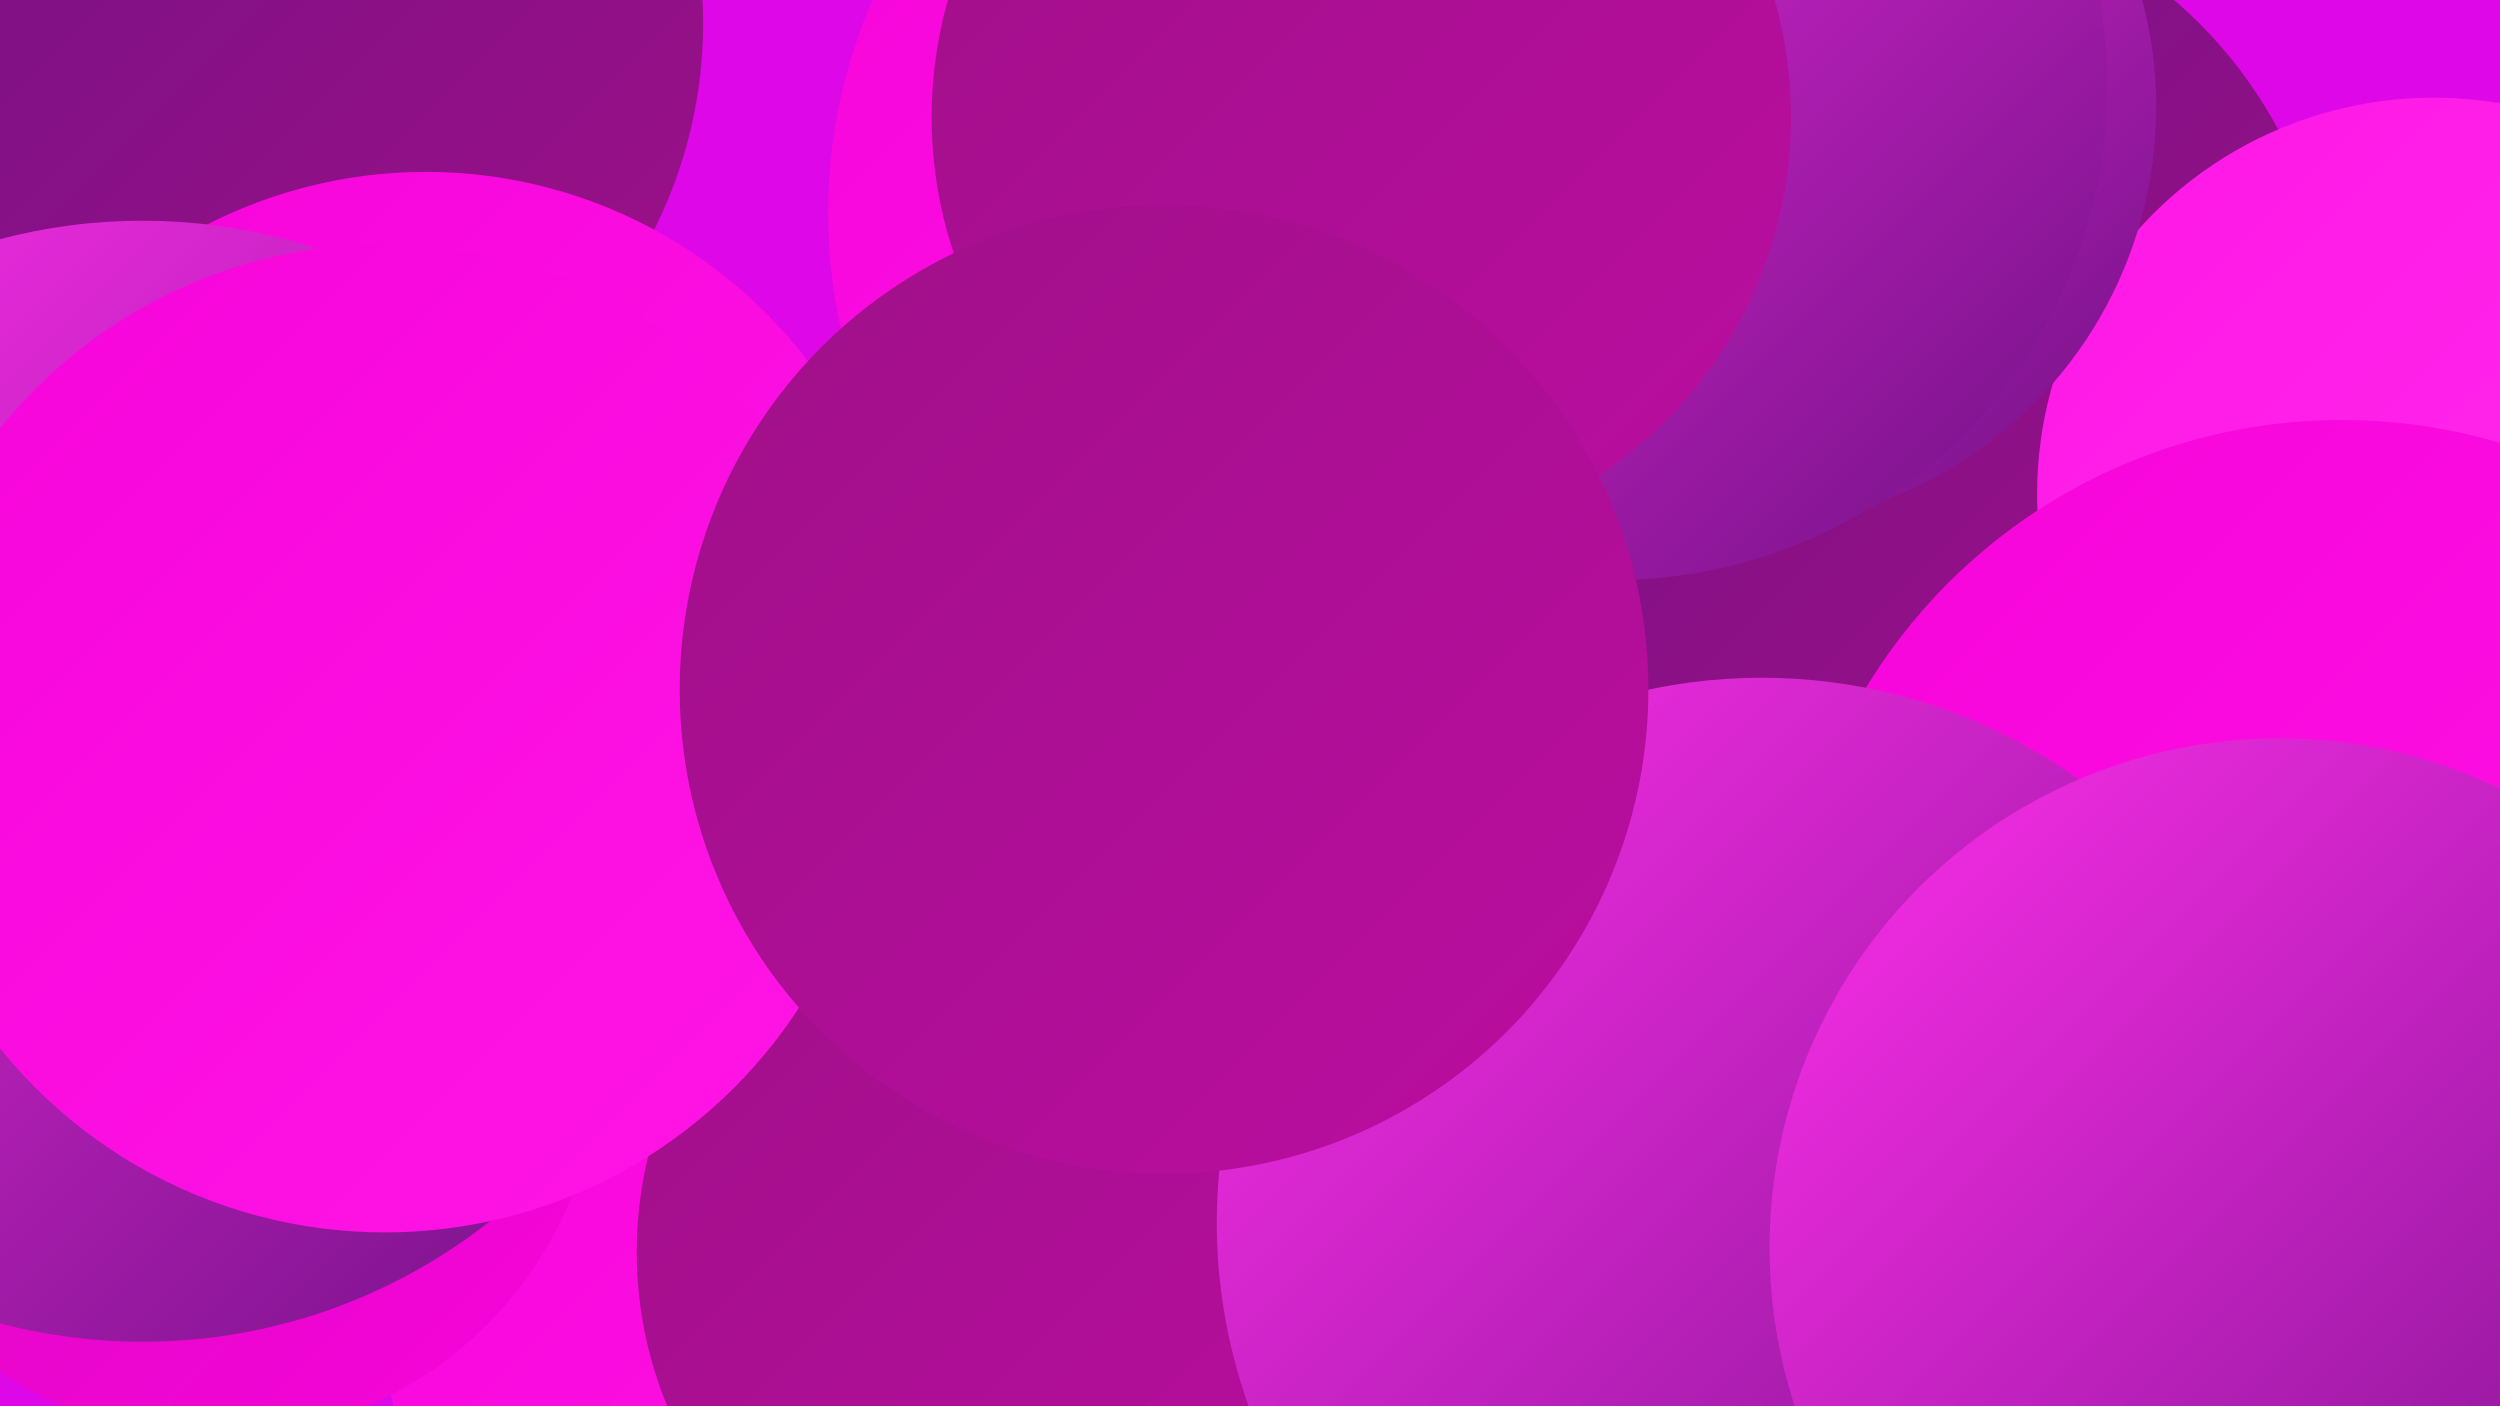 <?xml version="1.0" encoding="UTF-8"?><svg width="1280" height="720" xmlns="http://www.w3.org/2000/svg"><defs><linearGradient id="grad0" x1="0%" y1="0%" x2="100%" y2="100%"><stop offset="0%" style="stop-color:#701184;stop-opacity:1" /><stop offset="100%" style="stop-color:#9f1088;stop-opacity:1" /></linearGradient><linearGradient id="grad1" x1="0%" y1="0%" x2="100%" y2="100%"><stop offset="0%" style="stop-color:#9f1088;stop-opacity:1" /><stop offset="100%" style="stop-color:#bb0da1;stop-opacity:1" /></linearGradient><linearGradient id="grad2" x1="0%" y1="0%" x2="100%" y2="100%"><stop offset="0%" style="stop-color:#bb0da1;stop-opacity:1" /><stop offset="100%" style="stop-color:#d809bd;stop-opacity:1" /></linearGradient><linearGradient id="grad3" x1="0%" y1="0%" x2="100%" y2="100%"><stop offset="0%" style="stop-color:#d809bd;stop-opacity:1" /><stop offset="100%" style="stop-color:#f704da;stop-opacity:1" /></linearGradient><linearGradient id="grad4" x1="0%" y1="0%" x2="100%" y2="100%"><stop offset="0%" style="stop-color:#f704da;stop-opacity:1" /><stop offset="100%" style="stop-color:#ff16e6;stop-opacity:1" /></linearGradient><linearGradient id="grad5" x1="0%" y1="0%" x2="100%" y2="100%"><stop offset="0%" style="stop-color:#ff16e6;stop-opacity:1" /><stop offset="100%" style="stop-color:#ff2fec;stop-opacity:1" /></linearGradient><linearGradient id="grad6" x1="0%" y1="0%" x2="100%" y2="100%"><stop offset="0%" style="stop-color:#ff2fec;stop-opacity:1" /><stop offset="100%" style="stop-color:#701184;stop-opacity:1" /></linearGradient></defs><rect width="1280" height="720" fill="#dd07e8" /><circle cx="1186" cy="668" r="206" fill="url(#grad0)" /><circle cx="430" cy="661" r="236" fill="url(#grad4)" /><circle cx="697" cy="109" r="273" fill="url(#grad4)" /><circle cx="6" cy="167" r="195" fill="url(#grad0)" /><circle cx="901" cy="517" r="235" fill="url(#grad2)" /><circle cx="125" cy="12" r="235" fill="url(#grad0)" /><circle cx="218" cy="334" r="246" fill="url(#grad4)" /><circle cx="110" cy="539" r="197" fill="url(#grad3)" /><circle cx="962" cy="176" r="232" fill="url(#grad0)" /><circle cx="1246" cy="253" r="203" fill="url(#grad5)" /><circle cx="533" cy="641" r="207" fill="url(#grad1)" /><circle cx="1199" cy="500" r="285" fill="url(#grad4)" /><circle cx="889" cy="55" r="215" fill="url(#grad6)" /><circle cx="826" cy="44" r="253" fill="url(#grad6)" /><circle cx="73" cy="400" r="287" fill="url(#grad6)" /><circle cx="902" cy="626" r="279" fill="url(#grad6)" /><circle cx="697" cy="60" r="220" fill="url(#grad1)" /><circle cx="197" cy="378" r="253" fill="url(#grad4)" /><circle cx="596" cy="353" r="248" fill="url(#grad1)" /><circle cx="1167" cy="639" r="261" fill="url(#grad6)" /></svg>